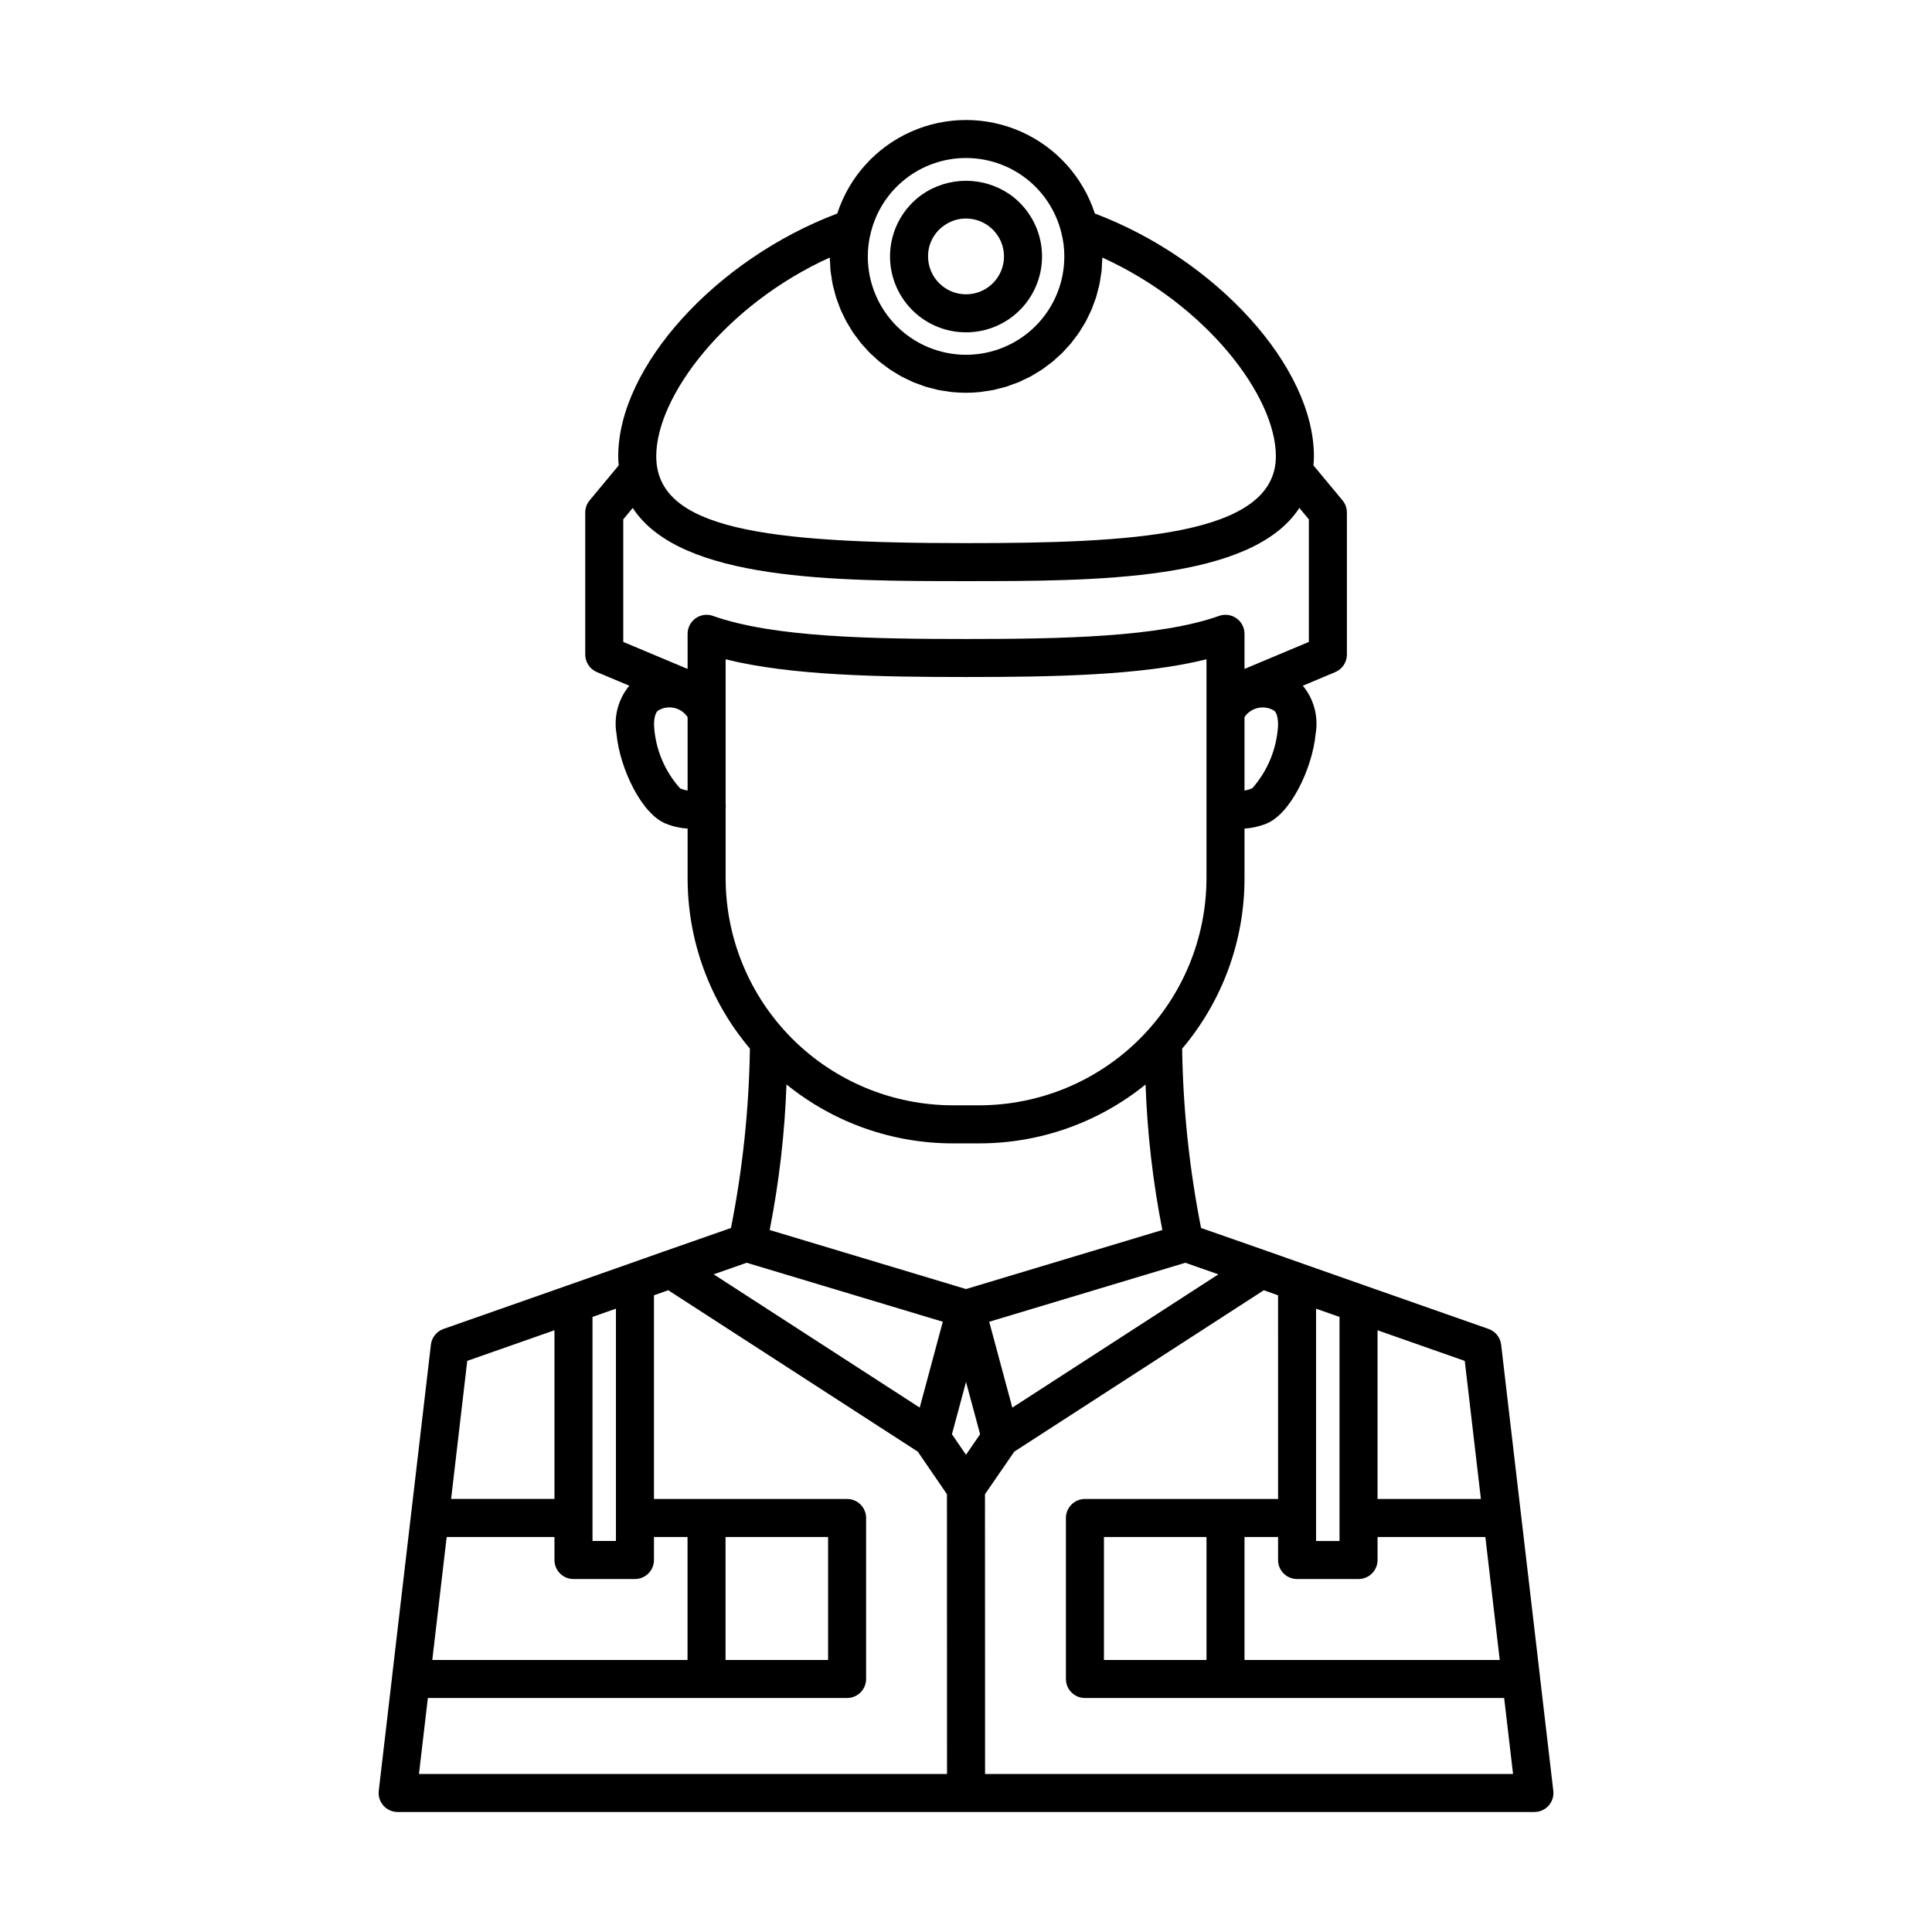 <?xml version="1.0" encoding="UTF-8"?>
<!-- Uploaded to: SVG Find, www.svgrepo.com, Generator: SVG Find Mixer Tools -->
<svg fill="#000000" width="800px" height="800px" version="1.1" viewBox="144 144 512 512" xmlns="http://www.w3.org/2000/svg">
 <g>
  <path d="m399.98 232.07c5.723 0.02 11.18-2.402 15.008-6.652 3.828-4.25 5.664-9.93 5.047-15.617-0.617-5.688-3.625-10.844-8.273-14.176-3.438-2.414-7.535-3.711-11.738-3.715-4.199-0.004-8.301 1.285-11.742 3.695-4.652 3.324-7.668 8.473-8.297 14.156-0.625 5.684 1.199 11.363 5.016 15.621 3.816 4.258 9.266 6.691 14.98 6.688zm-5.82-28.277c1.691-1.23 3.731-1.887 5.82-1.883 5.559-0.004 10.07 4.484 10.094 10.043-0.012 5.551-4.516 10.043-10.066 10.043s-10.055-4.492-10.066-10.043c-0.02-3.25 1.559-6.297 4.219-8.16z"/>
  <path d="m245.61 622.51c0.957 1.07 2.328 1.684 3.766 1.688h301.26c1.438 0 2.805-0.613 3.762-1.688 0.957-1.074 1.406-2.508 1.242-3.934l-3.527-30.16 0.004-0.055-4.992-42.668-0.008-0.027-5.297-45.316c-0.227-1.914-1.52-3.531-3.336-4.168l-32.781-11.504-0.004-0.004-16.273-5.723-0.004-0.004-9.512-3.363-0.043-0.008-17.574-6.152v0.004c-3.098-15.652-4.773-31.555-5.012-47.512 10.68-12.625 16.535-28.625 16.527-45.16v-13.172c1.988-0.121 3.945-0.562 5.793-1.312 6.441-2.578 12.207-14.695 13.059-23.812 0.781-4.539-0.461-9.191-3.394-12.738l8.586-3.606c1.871-0.781 3.09-2.613 3.09-4.644v-37.652c0-1.18-0.414-2.32-1.164-3.223l-7.695-9.254c0.062-0.793 0.121-1.594 0.121-2.43 0-23.719-25.84-52.129-58.051-64.328l-0.004-0.004c-3.148-9.664-10.25-17.543-19.539-21.676-9.289-4.133-19.895-4.133-29.184 0-9.289 4.133-16.391 12.012-19.539 21.68-32.207 12.184-58.047 40.594-58.047 64.328 0 0.836 0.055 1.637 0.121 2.43l-7.695 9.254h-0.004c-0.75 0.902-1.164 2.043-1.164 3.223v37.656-0.004c0 2.031 1.219 3.859 3.09 4.644l8.59 3.606h-0.004c-2.934 3.547-4.176 8.199-3.394 12.734 0.852 9.117 6.617 21.238 13.059 23.812 1.844 0.754 3.801 1.195 5.789 1.316v13.172c-0.008 16.523 5.84 32.512 16.508 45.133-0.238 15.965-1.914 31.875-5.016 47.539l-17.574 6.152-0.043 0.008-9.512 3.363-0.004 0.004-16.273 5.723-0.004 0.004-32.781 11.504 0.004-0.004c-1.82 0.637-3.113 2.254-3.336 4.168l-5.297 45.316-0.008 0.027-4.992 42.668 0.004 0.055-3.527 30.16c-0.168 1.426 0.285 2.856 1.238 3.934zm11.777-28.523 111.1-0.004c2.785 0 5.039-2.254 5.039-5.035v-42.668c0-2.781-2.254-5.039-5.039-5.039h-51.18v-53.977l3.781-1.34 66.129 42.773 7.734 11.277 0.02 74.145h-139.94zm4.988-42.668h28.566v6.102c0 2.781 2.258 5.035 5.039 5.035h16.289c2.781 0 5.035-2.254 5.039-5.035v-6.102h8.895v32.59h-67.641zm101.08 0v32.59h-27.176v-32.59zm-11.027-119.93c12.469 10.109 28.039 15.625 44.098 15.617h6.988c16.043 0.008 31.602-5.5 44.07-15.602 0.457 12.953 1.945 25.844 4.449 38.559l-52.027 15.648-52.031-15.648c2.504-12.719 3.992-25.621 4.453-38.574zm47.578 78.832 3.731 13.867-3.738 5.438-3.723-5.434zm5.047 103.9-0.023-74.137 7.758-11.281 66.129-42.773 3.781 1.34 0.004 53.973h-51.184c-2.781 0-5.039 2.258-5.039 5.039v42.668c0 2.781 2.258 5.035 5.039 5.035h111.1l2.356 20.137zm98.973-51.664c2.781 0 5.039-2.254 5.039-5.035v-6.102h28.57l3.812 32.59h-67.641v-32.59h8.895v6.102c0 2.781 2.254 5.035 5.035 5.035zm-67.469 21.453v-32.59h27.176v32.59zm99.898-42.668h-27.391v-44.703l23.113 8.113zm-43.68-50.426 6.211 2.184v59.383h-6.211zm-25.895-9.102-54.605 35.32-6.121-22.754 51.977-15.633zm8.977-128.8c-0.664 0.27-1.348 0.473-2.051 0.605v-19.496c1.738-2.531 5.137-3.289 7.785-1.738 0.746 0.477 1.16 2.031 1.098 4.156v0.004c-0.379 6.098-2.781 11.895-6.832 16.469zm-75.867-167.04c5.816-0.008 11.469 1.938 16.051 5.519 4.582 3.582 7.828 8.602 9.219 14.246l0.016 0.055v0.004c0.527 2.039 0.789 4.137 0.781 6.246 0.012 6.91-2.727 13.543-7.613 18.438-4.883 4.891-11.512 7.637-18.426 7.637-6.914 0-13.543-2.746-18.426-7.637-4.883-4.894-7.625-11.527-7.613-18.438-0.004-2.129 0.262-4.246 0.797-6.305 1.383-5.641 4.621-10.652 9.195-14.238 4.57-3.582 10.211-5.531 16.02-5.527zm-36.09 26.375c0.004 0.543 0.066 1.066 0.094 1.605 0.035 0.645 0.047 1.297 0.113 1.934 0.059 0.566 0.172 1.117 0.258 1.676 0.098 0.633 0.172 1.273 0.305 1.895 0.113 0.543 0.273 1.07 0.414 1.602 0.16 0.617 0.297 1.242 0.488 1.844 0.16 0.516 0.367 1.008 0.555 1.512 0.219 0.602 0.422 1.211 0.672 1.797 0.207 0.48 0.453 0.938 0.68 1.41 0.277 0.582 0.539 1.172 0.848 1.734 0.25 0.453 0.535 0.883 0.805 1.324 0.332 0.551 0.648 1.113 1.008 1.645 0.289 0.426 0.617 0.82 0.922 1.234 0.383 0.516 0.75 1.039 1.156 1.535 0.332 0.398 0.695 0.766 1.043 1.148 0.426 0.473 0.836 0.957 1.289 1.406 0.367 0.367 0.77 0.699 1.156 1.051 0.465 0.426 0.918 0.867 1.402 1.27 0.418 0.344 0.871 0.652 1.305 0.977 0.488 0.367 0.961 0.75 1.469 1.094 0.453 0.305 0.934 0.566 1.398 0.852 0.523 0.32 1.031 0.66 1.57 0.953 0.477 0.258 0.977 0.473 1.465 0.707 0.559 0.273 1.105 0.566 1.68 0.809 0.523 0.223 1.074 0.395 1.609 0.59 0.566 0.207 1.117 0.438 1.695 0.621 0.613 0.191 1.25 0.324 1.879 0.484 0.523 0.133 1.035 0.293 1.566 0.402 0.73 0.148 1.484 0.238 2.234 0.344 0.449 0.062 0.887 0.156 1.336 0.203l0.004-0.008c2.445 0.25 4.91 0.25 7.356 0 0.43-0.043 0.848-0.137 1.273-0.195 0.77-0.105 1.547-0.199 2.301-0.352 0.484-0.098 0.949-0.246 1.422-0.363 0.68-0.168 1.367-0.316 2.031-0.523 0.492-0.152 0.965-0.355 1.449-0.527 0.625-0.223 1.258-0.426 1.863-0.684 0.492-0.207 0.957-0.461 1.438-0.688 0.574-0.273 1.156-0.527 1.715-0.828 0.465-0.25 0.898-0.543 1.348-0.816 0.547-0.328 1.102-0.637 1.629-0.992 0.422-0.285 0.816-0.609 1.227-0.91 0.52-0.383 1.055-0.75 1.551-1.16 0.406-0.332 0.777-0.703 1.168-1.051 0.469-0.422 0.953-0.828 1.398-1.27 0.379-0.375 0.719-0.785 1.078-1.176 0.422-0.457 0.859-0.902 1.254-1.379 0.344-0.414 0.648-0.863 0.977-1.293 0.371-0.488 0.758-0.969 1.105-1.477 0.312-0.461 0.582-0.945 0.875-1.422 0.316-0.512 0.648-1.016 0.941-1.543 0.27-0.488 0.492-1.004 0.738-1.508 0.266-0.543 0.551-1.078 0.789-1.637 0.223-0.52 0.398-1.062 0.598-1.594 0.211-0.566 0.441-1.129 0.625-1.711 0.176-0.559 0.305-1.137 0.453-1.707 0.152-0.578 0.324-1.145 0.445-1.734 0.125-0.594 0.195-1.207 0.293-1.812 0.09-0.586 0.207-1.16 0.27-1.754 0.066-0.625 0.078-1.262 0.109-1.895 0.027-0.547 0.09-1.082 0.098-1.637 27.457 12.449 45.988 36.641 45.988 52.652 0 21.258-38.848 23.02-82.129 23.02-53.23 0-82.078-3.668-82.078-23.02-0.004-16.031 18.527-40.227 45.988-52.664zm-54.727 69.383 2.512-3.019c12.605 19.379 53.957 19.391 88.305 19.391 34.367 0 75.746-0.016 88.355-19.395l2.516 3.023v32.484l-17.055 7.156v-9.309c0-1.637-0.797-3.172-2.133-4.113-1.336-0.945-3.051-1.18-4.594-0.633-15.895 5.648-41.855 6.121-67.09 6.121s-51.199-0.473-67.035-6.117v-0.004c-1.543-0.547-3.254-0.316-4.594 0.629-1.34 0.945-2.137 2.481-2.137 4.117v9.309l-17.051-7.156zm15.086 71.316v-0.004c-4.109-4.559-6.547-10.379-6.918-16.504-0.059-2.125 0.352-3.68 1.102-4.156l0.004-0.004c2.648-1.578 6.07-0.805 7.777 1.762v19.465c-0.672-0.113-1.332-0.305-1.965-0.562zm12.043 5.273c0.051-0.41 0.051-0.824 0-1.234v-38.266c17.16 4.293 40.746 4.691 63.691 4.691 22.949 0 46.543-0.398 63.738-4.695v58.031c-0.027 15.957-6.379 31.258-17.668 42.535-11.289 11.281-26.594 17.621-42.551 17.633h-6.988c-15.961-0.012-31.266-6.352-42.555-17.633-11.289-11.277-17.645-26.574-17.668-42.535zm5.578 120.42 51.977 15.633-6.121 22.754-54.605-35.32zm-40.859 14.352 6.211-2.184v61.566h-6.211zm-10.078 3.535v44.707h-27.391l4.277-36.594z"/>
 </g>
</svg>